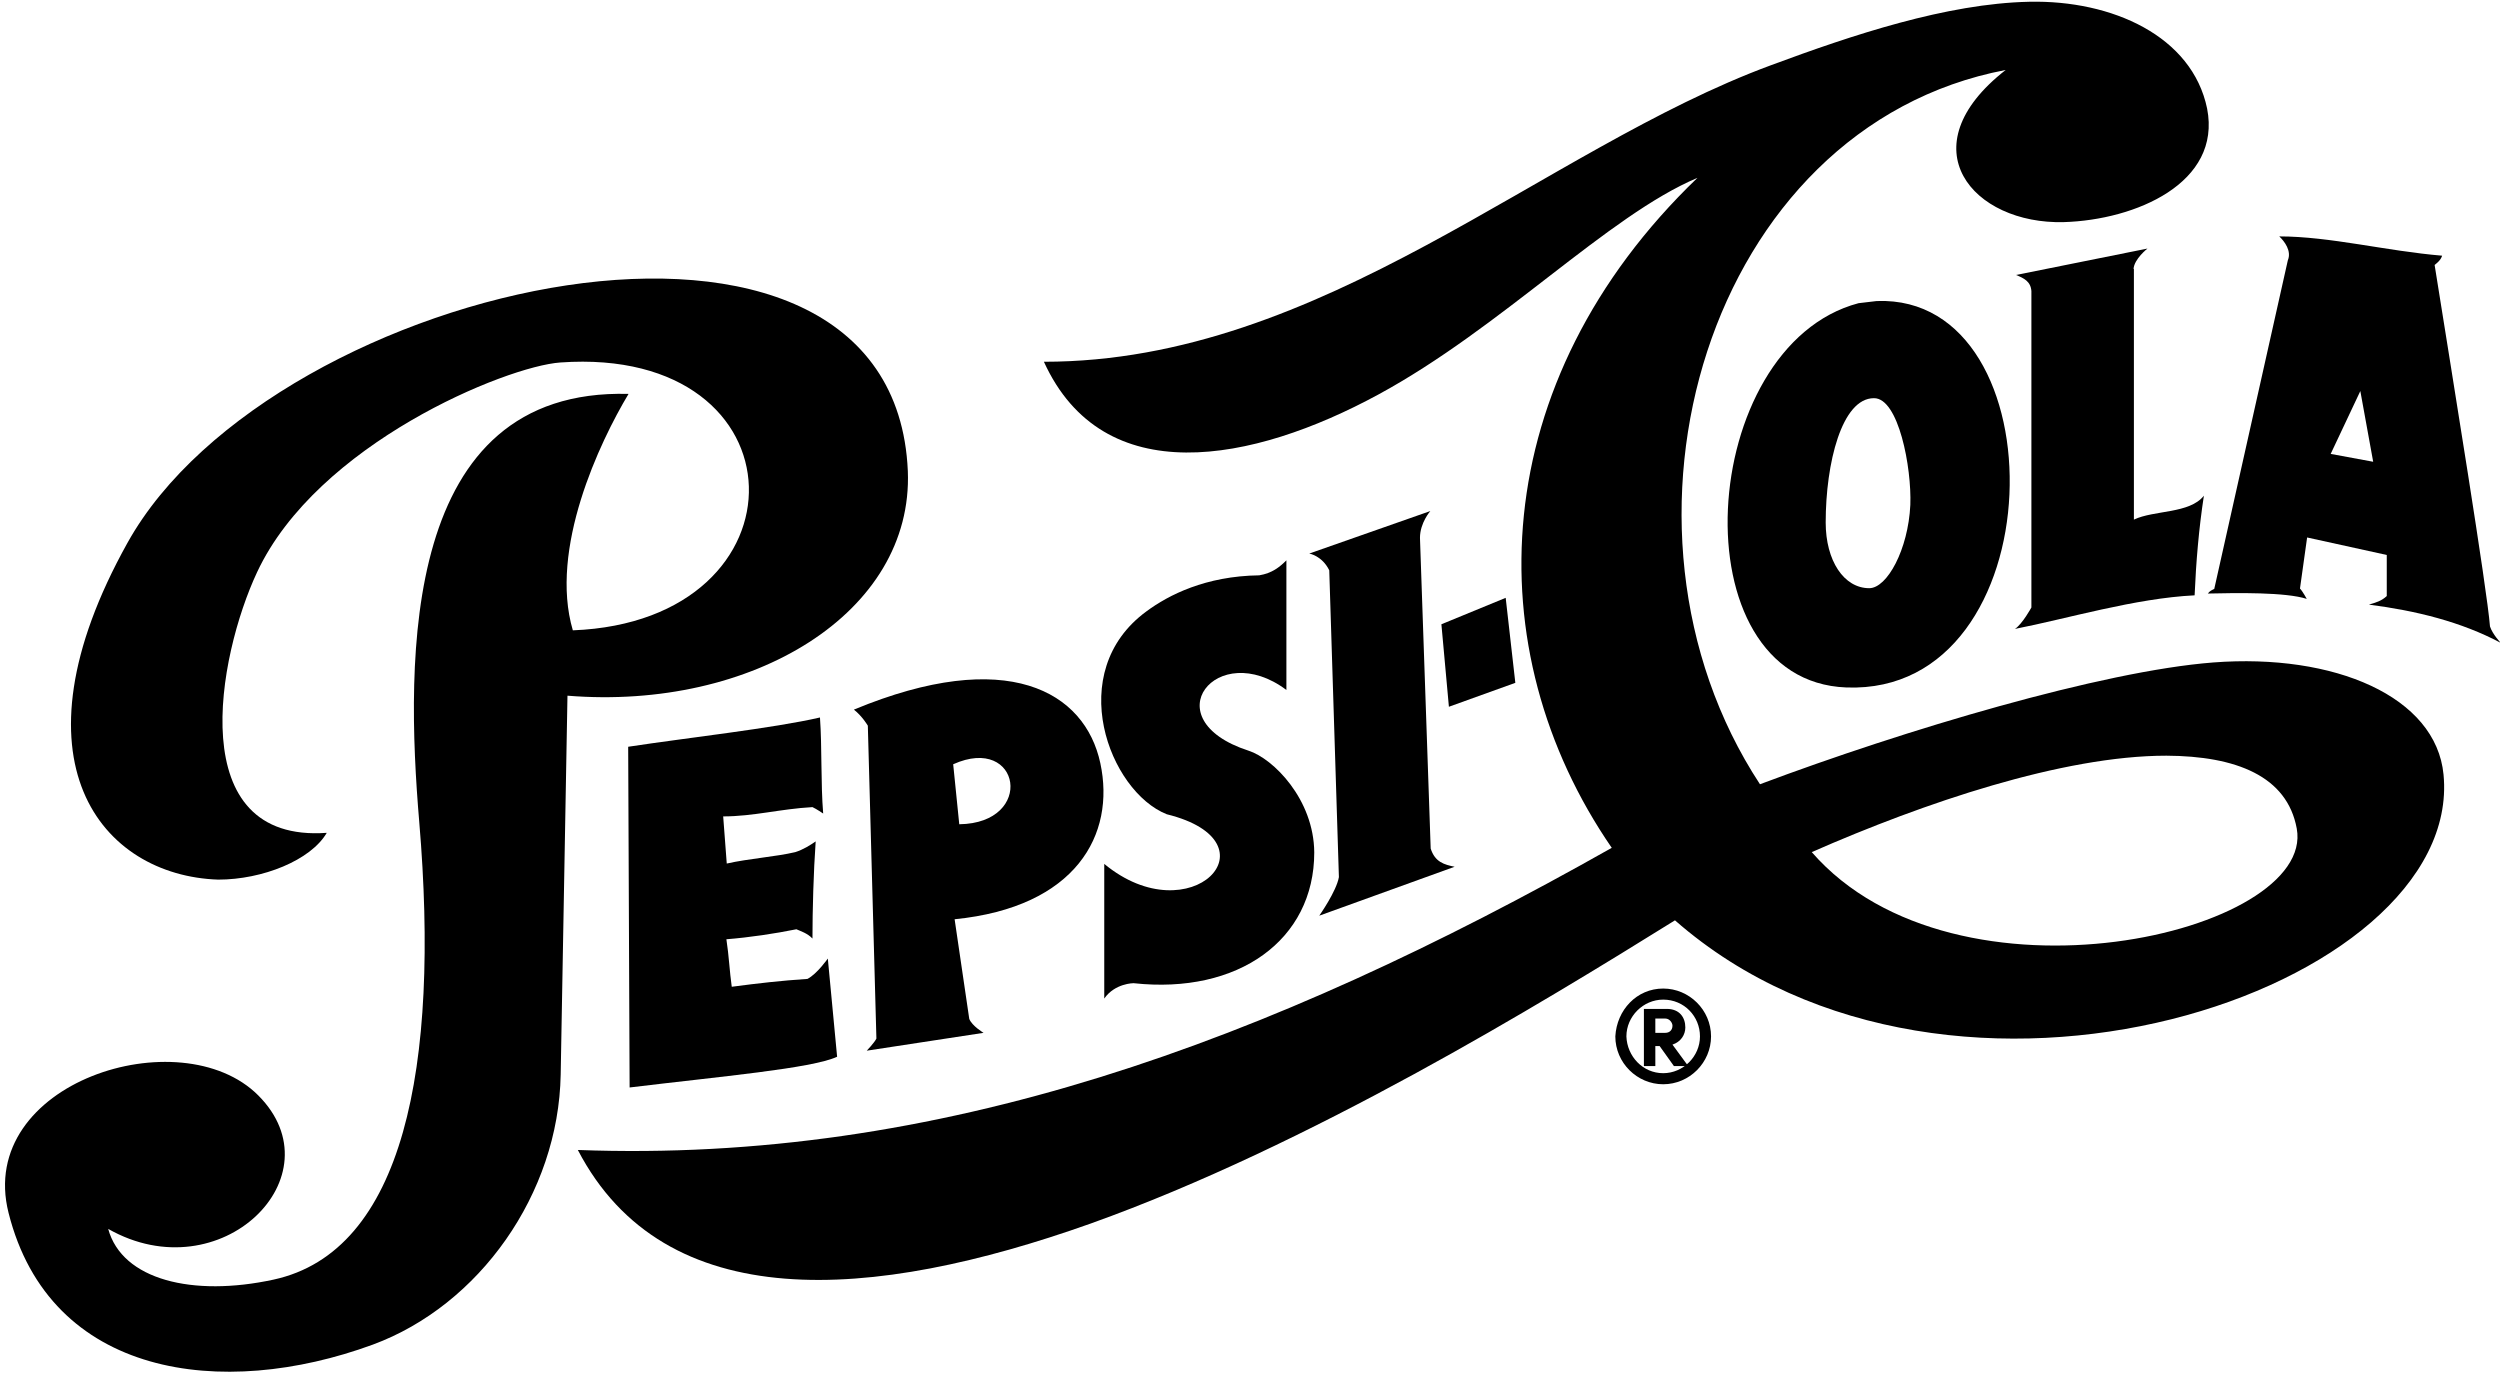 <?xml version="1.0" encoding="utf-8"?>
<!-- Generator: Adobe Illustrator 25.0.0, SVG Export Plug-In . SVG Version: 6.00 Build 0)  -->
<svg version="1.1"
	 id="svg7802" xmlns:cc="http://creativecommons.org/ns#" xmlns:dc="http://purl.org/dc/elements/1.1/" xmlns:inkscape="http://www.inkscape.org/namespaces/inkscape" xmlns:rdf="http://www.w3.org/1999/02/22-rdf-syntax-ns#" xmlns:sodipodi="http://sodipodi.sourceforge.net/DTD/sodipodi-0.dtd" xmlns:svg="http://www.w3.org/2000/svg"
	 xmlns="http://www.w3.org/2000/svg" xmlns:xlink="http://www.w3.org/1999/xlink" x="0px" y="0px" viewBox="0 0 700 384.4"
	 style="enable-background:new 0 0 700 384.4;" xml:space="preserve">
<sodipodi:namedview  bordercolor="#666666" borderopacity="1.0" fit-margin-bottom="0" fit-margin-left="0" fit-margin-right="0" fit-margin-top="0" id="base" inkscape:current-layer="layer1" inkscape:cx="34.757571" inkscape:cy="100.31786" inkscape:document-units="px" inkscape:pageopacity="0.0" inkscape:pageshadow="2" inkscape:window-height="705" inkscape:window-maximized="1" inkscape:window-width="1366" inkscape:window-x="-8" inkscape:window-y="-8" inkscape:zoom="0.98994949" pagecolor="#ffffff" showgrid="false">
	</sodipodi:namedview>
<g id="layer1" transform="translate(-352.785,-547.483)" inkscape:groupmode="layer" inkscape:label="Layer 1">
	<g id="g3024" transform="translate(-242.923,3.776)">
		<path id="path7738-1" inkscape:connector-curvature="0" d="M1061.4,844.2c5.6,0,10.3-4.7,10.3-10.3c0-5.6-4.4-10.3-10.3-10.3
			c-5.6,0-10.3,4.7-10.3,10.3C1051.3,839.5,1055.7,844.2,1061.4,844.2z M1061.4,820.5c7.3,0,13.4,6,13.4,13.4
			c0,7.3-6,13.4-13.4,13.4c-7.3,0-13.4-6-13.4-13.4C1048.4,826.5,1054,820.5,1061.4,820.5z"/>
		<path id="path3010-8-7" inkscape:connector-curvature="0" d="M1062,828.9c1.2,0,2,1.2,2,2c0,1.2-0.8,2-2,2h-2.8v-4L1062,828.9
			L1062,828.9z M1064,836.2c2.4-0.8,3.6-2.8,3.6-4.8c0-2.8-1.6-5.2-5.2-5.2h-6.4v16h3.2v-5.6h1.2l4,5.6h4L1064,836.2z"/>
		<path id="path19048" inkscape:connector-curvature="0" sodipodi:nodetypes="ccccccccccccccccc" d="M754.6,738.5l-1.9,106.1
			c-0.6,33.4-22.8,64.6-52.6,75.6c-42.2,15.5-90.4,9.2-102-36.9c-9.2-36.5,48.2-54.6,69.9-32.9c22.6,22.6-10.5,55.3-42,37.4
			c3.9,14.3,23.7,19.1,46.3,14.2c36.4-7.9,46.6-59.5,40.8-128.1c-3.9-46.2-4.9-121.6,58.6-119.9c-8.1,13.5-22.3,43.4-15.6,66.2
			c67-2.6,65.6-79.9-3.5-75c-15.3,1.1-68.1,22.8-84.9,58.7c-11.1,23.7-20.8,75.9,19.5,73c-4.5,7.7-18,13.1-30.4,13.1
			c-32.6-1.1-59.5-33.1-25.4-94.3c40.9-73.5,214.5-112.1,218.5-20.1C851.5,715.3,806.4,742.7,754.6,738.5L754.6,738.5z"/>
		<path id="path19107" inkscape:connector-curvature="0" sodipodi:nodetypes="ccccccccccccccccc" d="M830.1,839.6
			c-7.2,3.3-32.6,5.5-58.1,8.6l-0.4-95.4c16.4-2.5,40.8-5.2,53.7-8.2c0.6,8.4,0.2,18.4,0.9,26.9c0,0-1.9-1.3-3-1.8
			c-9,0.5-16.5,2.6-25,2.6l1,13.2c6.2-1.4,13.7-1.9,19.2-3.2c2.2-0.7,4.1-1.9,5.7-3c-0.6,8.5-0.9,19.3-0.9,27.2
			c-1.4-1.5-3.4-2.1-4.5-2.6c-5.9,1.2-13.2,2.3-19.6,2.8c0.7,4.5,0.9,9.1,1.5,13.3c7.6-1,13.7-1.7,21.2-2.2c2.7-1.4,5.7-5.7,5.7-5.7
			L830.1,839.6z"/>
		<path id="path19111" inkscape:connector-curvature="0" sodipodi:nodetypes="cccccccccccc" d="M862.6,757.7l1.7,16.8
			C885.7,774.2,881.5,749.2,862.6,757.7z M838.4,837.9c0,0,2.2-2.3,2.7-3.4l-2.4-87.6c0,0-1.5-2.6-3.9-4.5c42.9-17.8,64.7-5.1,69,15
			c4.3,20-6.8,40.3-40.8,43.7l4.1,27.9c0.8,2,4,3.9,4,3.9L838.4,837.9z"/>
		<path id="path19114" inkscape:connector-curvature="0" sodipodi:nodetypes="ccccccccccc" d="M945.3,753.9
			c-27.1-8.8-8.8-31.6,10.6-17v-36.3c-1.9,1.9-4,3.6-7.6,4.2c-15,0.2-25.4,5.5-31.6,10.1c-23.2,17-10.4,50.4,5.7,56.8
			c31.6,7.8,6.7,33.9-17.5,13.9v37.7c3-4.3,8.2-4.3,8.2-4.3c29.3,3.2,50.6-12.1,50.6-36.6C963.6,767.5,952.2,756.1,945.3,753.9
			L945.3,753.9z"/>
		<path id="path19116" inkscape:connector-curvature="0" sodipodi:nodetypes="ccccccccc" d="M965.1,800.1c0,0,4.8-6.8,5.5-10.8
			l-2.7-85.9c-2-4.1-5.6-4.7-5.6-4.7l33.9-11.9c0,0-2.9,3.3-2.9,7.5l3,87c1.2,3.8,3.8,4.5,6.7,5.1L965.1,800.1z"/>
		<path id="path19118" inkscape:connector-curvature="0" sodipodi:nodetypes="ccccc" d="M999.3,718.5l2.1,23.1l18.6-6.7l-2.7-23.8
			L999.3,718.5z"/>
		<path id="path19120" inkscape:connector-curvature="0" sodipodi:nodetypes="ccccccccccccccccccccc" d="M1163.9,544.2
			c-23.2,0.5-49.5,9.3-72.4,17.8c-63.9,23.6-125.3,83-203.5,83c16.6,36.4,58.4,28.3,93.6,9.2c34.5-18.7,64.3-50.1,89.4-60.7
			c-59.4,57.1-62.2,132.1-24,187.6c-48.3,27.3-95.5,49.4-143.2,64.2c-47.7,14.8-95.9,22.3-146.3,20.4
			c24.4,46.8,82.3,42.4,143.6,20.6c61.2-21.9,125.8-61.4,163.6-84.9c77.8,68.2,221,19.3,215.2-40.8c-2.1-21.9-30.6-34-64.5-31.4
			c-31.1,2.4-86.4,18.9-126.9,34.1c-47.6-72.5-14.7-184.1,68.8-200c-27.8,21.7-9.2,43.3,16.3,42.6c20-0.6,44.2-10.9,40.1-31.8
			C1209.5,553.8,1187.1,543.7,1163.9,544.2z M1202.3,755.3c19.5,0.1,33.8,5.7,36.5,20.4c5.4,29.3-95.4,53-135.8,6.6
			C1134.4,768.5,1173.3,755.3,1202.3,755.3z"/>
		<path id="path19123" inkscape:connector-curvature="0" sodipodi:nodetypes="cccccccc" d="M1116.1,628.6
			c-45.3,12-51.1,105.8-3.4,107.6c58.7,2.2,60.2-110.2,8.5-108.2 M1120.4,655.2c6.9-0.1,10.6,19.4,10.2,29.9
			c-0.6,12.5-6.5,23.3-11.5,23.3c-7.1,0-12.2-7.7-12.2-18.4C1106.9,673.4,1111.4,655.2,1120.4,655.2z"/>
		<path id="path19127" inkscape:connector-curvature="0" sodipodi:nodetypes="cccccccccc" d="M1193.1,619c0.2-2.8,3.9-5.7,3.9-5.7
			l-36.8,7.4c2.2,0.9,4.1,1.8,4.3,4.5v88.6c0,0-2.5,4.6-4.6,6c14.4-2.8,33.7-8.6,50.3-9.4c0.4-9.4,1.2-18.8,2.6-27.9
			c-4,5.1-14,4-19.6,6.7V619z"/>
		<path id="path19133" inkscape:connector-curvature="0" d="M1233.9,609.9c1.5,1.4,3.5,4.1,2.4,6.7l-20.6,92
			c-0.6,0.3-1.3,0.6-1.8,1.3c8.1-0.2,21.9-0.4,27.7,1.5c0,0-1.2-2.2-1.9-2.9l2-14.3l22.3,4.9v11.5c-1.5,1.4-3,1.8-5,2.4
			c13.2,1.7,25.8,4.8,36.9,10.7c0,0-2.3-2.4-3-4.6c-0.8-10.4-10.4-69.2-15.5-101.2c0.6-0.5,1.7-1.3,2.1-2.6
			C1263.9,614,1248.1,609.9,1233.9,609.9z M1256.6,653.2l3.6,19.8l-11.9-2.2L1256.6,653.2z"/>
	</g>
</g>
</svg>
